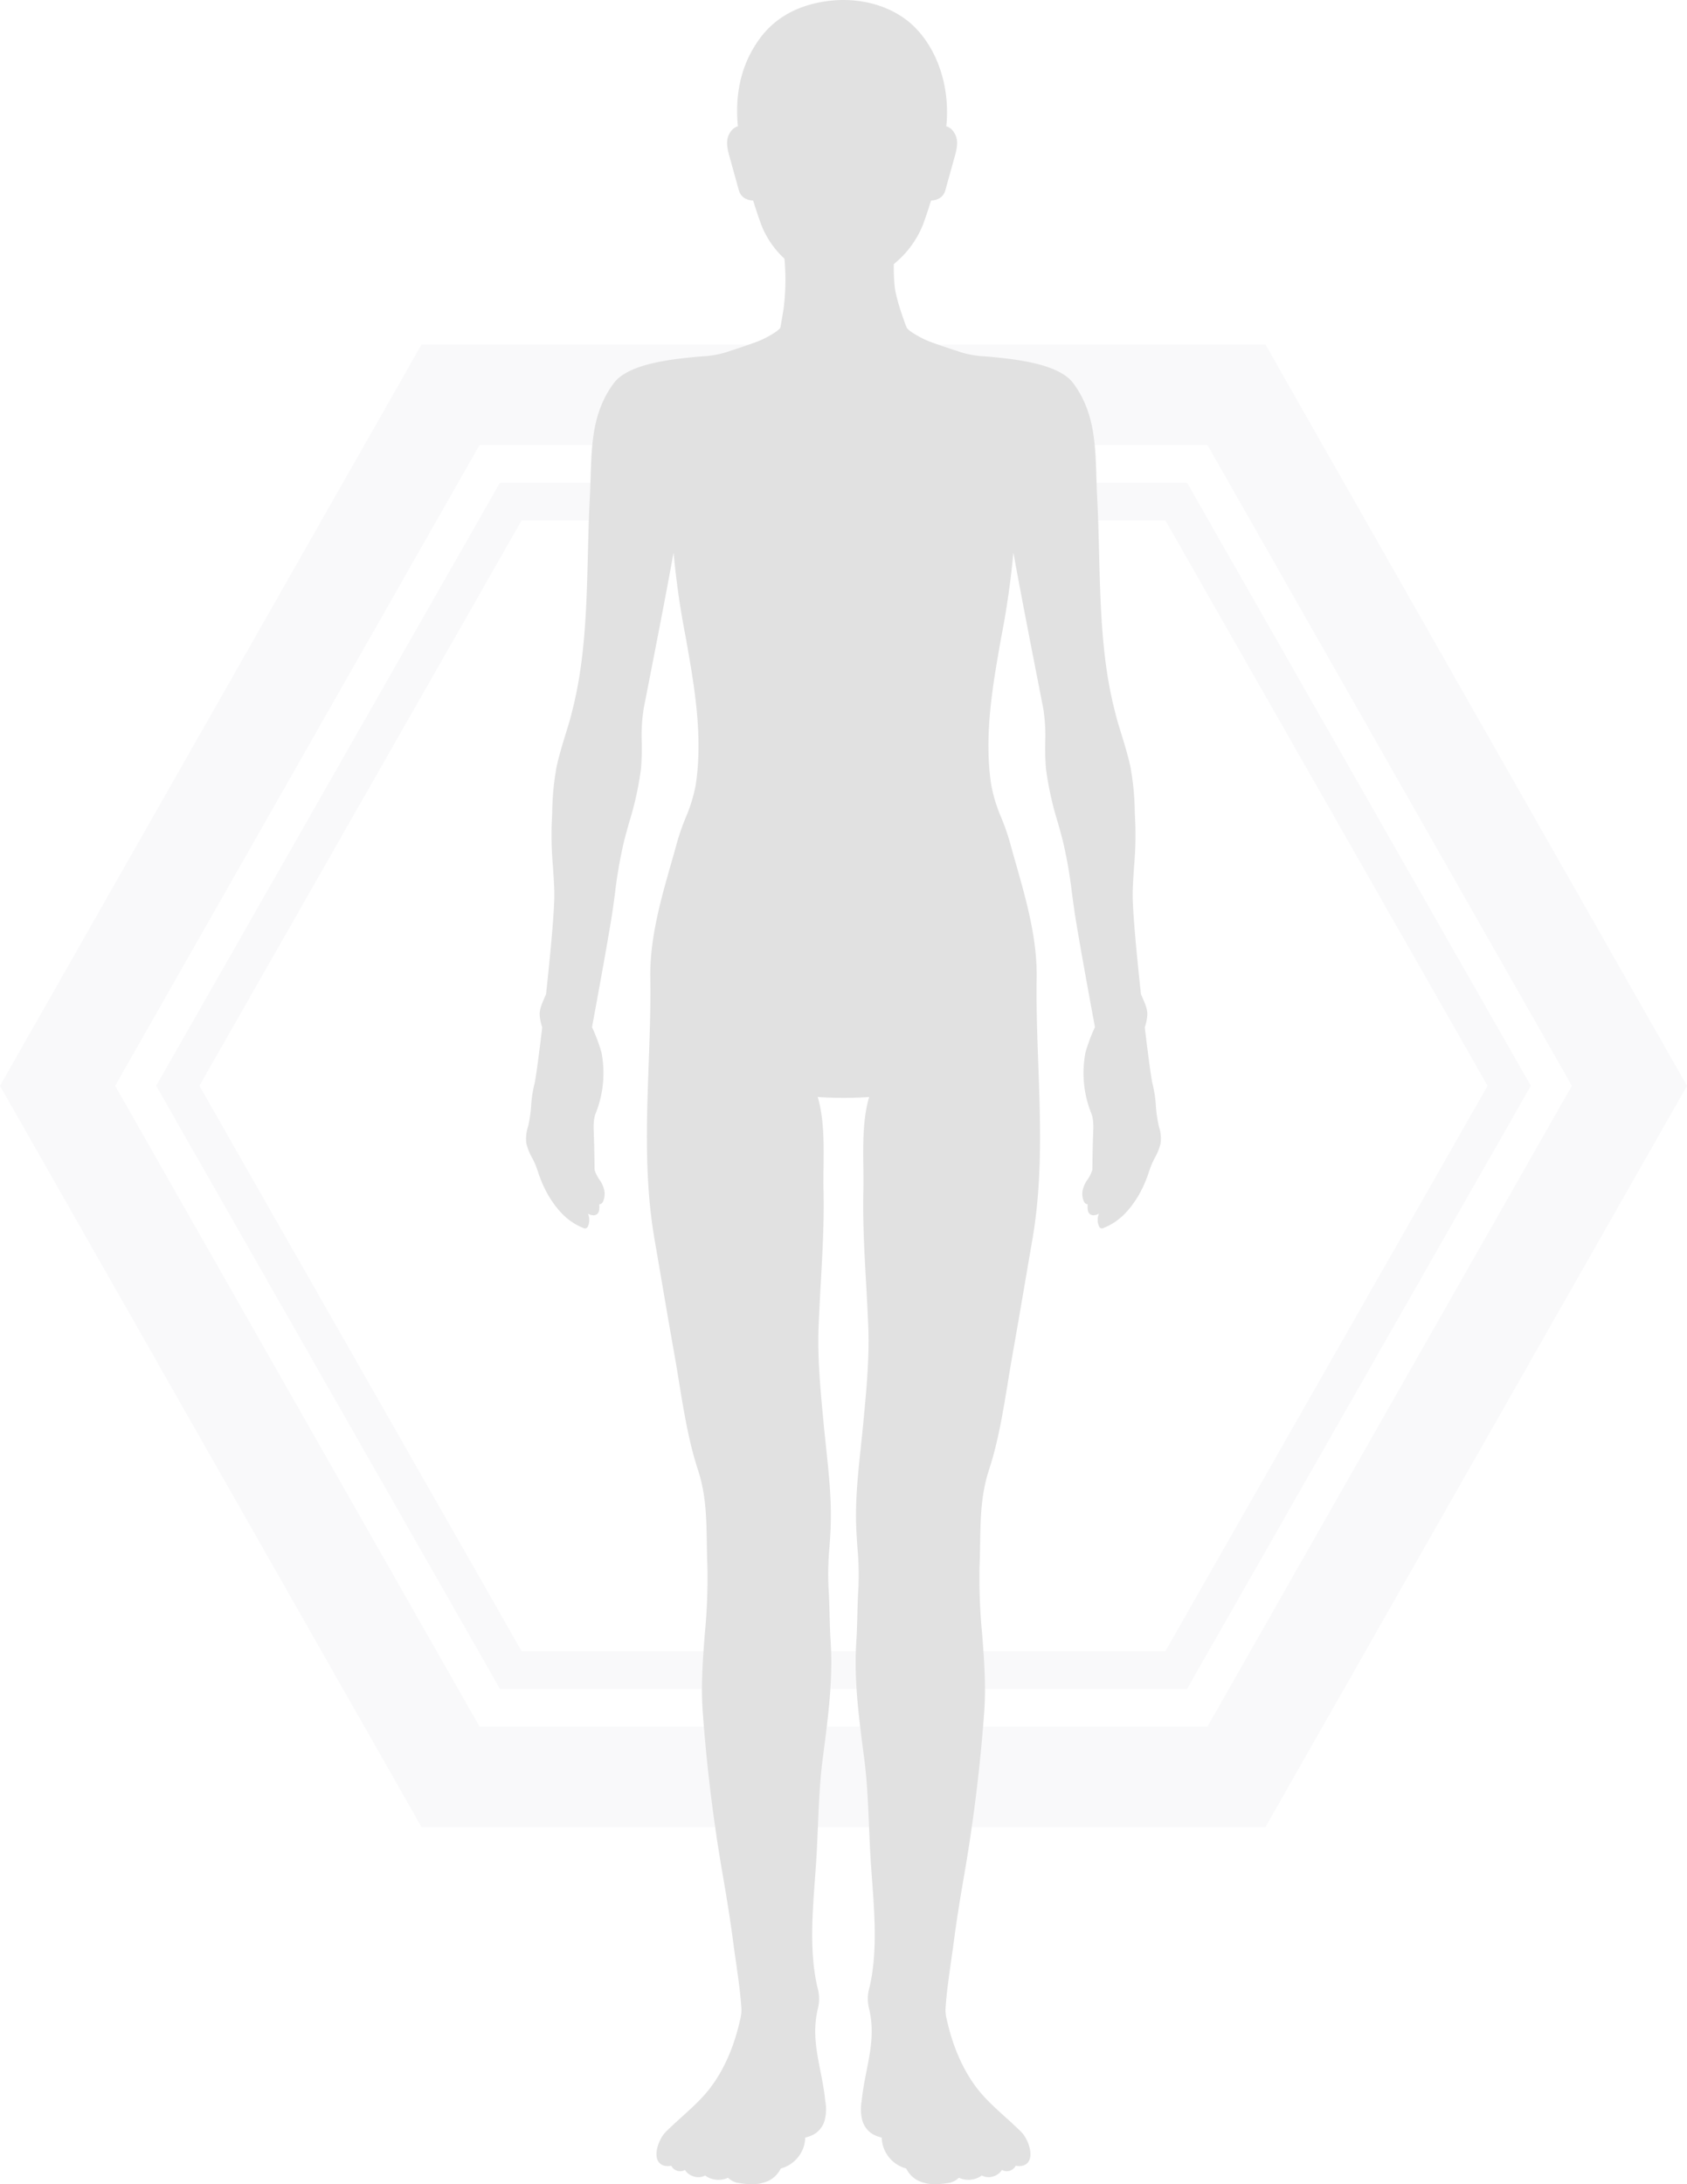<svg xmlns="http://www.w3.org/2000/svg" xmlns:xlink="http://www.w3.org/1999/xlink" width="510" height="660" viewBox="0 0 510 660">
  <defs>
    <clipPath id="clip-path">
      <rect id="長方形_11058" data-name="長方形 11058" width="192" height="660" fill="#babcbc"/>
    </clipPath>
  </defs>
  <g id="グループ_27606" data-name="グループ 27606" transform="translate(-350 -5670)">
    <g id="グループ_27541" data-name="グループ 27541" transform="translate(350 5774.098)" opacity="0.03">
      <path id="パス_87098" data-name="パス 87098" d="M34.813,224,144.971,30.373H365.029L475.191,224,365.029,417.627H144.971ZM127.434,0,0,224,127.434,448H382.562L510,224,382.562,0Z" fill="#212b57"/>
      <path id="パス_87099" data-name="パス 87099" d="M324.15,375.475H116.419L12.5,193.237,116.419,11H324.15L428.067,193.237Zm-201.166-11.39h194.6L415,193.237,317.581,22.39h-194.6L25.562,193.237Z" transform="translate(34.717 30.763)" fill="#212b57"/>
    </g>
    <g id="グループ_27521" data-name="グループ 27521" transform="translate(509 5670)">
      <g id="グループ_27520" data-name="グループ 27520">
        <g id="グループ_27519" data-name="グループ 27519" clip-path="url(#clip-path)">
          <path id="パス_87037" data-name="パス 87037" d="M191.39,340.5l-.156-.619a39.753,39.753,0,0,1-.8-5.753,36.574,36.574,0,0,0-.991-6.546c-.346-1.242-1.309-8.295-2.366-17.154a13.815,13.815,0,0,0,.782-4.011c-.039-2.089-1.12-3.991-1.889-5.933-.016-.042-.03-.085-.046-.127-1.38-12.583-2.6-25.787-2.492-30.706.056-2.659.241-5.338.417-7.929a107.084,107.084,0,0,0,.361-12.864c-.059-1.134-.1-2.288-.153-3.453A81.3,81.3,0,0,0,182.72,231.6c-.694-3.2-1.681-6.417-2.64-9.531-.637-2.075-1.3-4.221-1.823-6.213a.985.985,0,0,0-.03-.227c-4.136-15.554-4.549-32.152-4.949-48.205-.142-5.692-.288-11.576-.6-17.307-.107-1.987-.169-3.967-.228-5.934-.311-10.135-.6-19.708-6.966-28.355-4.375-5.944-17.526-7.255-24.612-7.962-.721-.072-1.413-.129-2.087-.185a29.284,29.284,0,0,1-7.17-1.206l-1.3-.424c-2.8-.914-5.7-1.86-8.494-2.926-2.1-.8-6.448-3.188-6.769-4.254-.029-.072-2.881-7.3-3.55-11.995a61.844,61.844,0,0,1-.3-7.072,29.3,29.3,0,0,0,8.87-12.027c.9-2.481,1.683-4.858,2.4-7.177,1.793-.123,3.665-.744,4.355-3.229l2.855-10.3c.625-2.247,1.174-4.818-.179-6.888a4.116,4.116,0,0,0-2.422-2.022c.037-.454.088-.913.118-1.363a41.544,41.544,0,0,0,.047-5.069c-.478-9.253-4.014-17.818-9.7-23.5C112.851,3.536,106.1.645,98.538.095a35.328,35.328,0,0,0-6.654.141c-9.53,1.1-16.785,5.114-21.563,11.92-4.748,6.761-7.008,14.692-6.367,24.643.03.451.081.91.118,1.364a4.122,4.122,0,0,0-2.423,2.02c-1.353,2.07-.8,4.641-.179,6.888l2.856,10.3c.689,2.486,2.563,3.107,4.355,3.229.721,2.319,1.508,4.7,2.4,7.177A27.743,27.743,0,0,0,78.151,78.17,69.787,69.787,0,0,1,77.9,93.208c-.543,3.4-.98,5.739-.975,5.739-.285.936-4.412,3.289-6.743,4.178-2.79,1.064-5.687,2.011-8.488,2.923l-1.306.427a29.3,29.3,0,0,1-7.171,1.206c-.673.056-1.367.115-2.11.188-7.064.7-20.213,2.015-24.589,7.96-6.365,8.647-6.655,18.22-6.966,28.355-.058,1.967-.121,3.948-.228,5.934-.311,5.73-.457,11.615-.6,17.307-.4,16.053-.811,32.651-4.949,48.205a1.162,1.162,0,0,0-.024.21c-.554,2.072-1.2,4.185-1.831,6.229-.955,3.113-1.943,6.333-2.639,9.531a81.3,81.3,0,0,0-1.337,13.807c-.047,1.165-.092,2.319-.152,3.453a106.985,106.985,0,0,0,.36,12.859c.177,2.593.361,5.273.418,7.934.108,4.916-1.111,18.121-2.492,30.706-.016.041-.03.085-.046.127-.769,1.942-1.851,3.844-1.891,5.933a13.943,13.943,0,0,0,.783,4.011c-1.057,8.857-2.019,15.91-2.365,17.154a36.577,36.577,0,0,0-.993,6.547,39.579,39.579,0,0,1-.8,5.751l-.154.62a11.375,11.375,0,0,0-.487,5.014,17.026,17.026,0,0,0,1.752,4.38,22.632,22.632,0,0,1,1.245,2.7l.387,1.093a38.752,38.752,0,0,0,3.343,7.671c2.276,3.689,5.328,7.735,10.711,9.78a.879.879,0,0,0,1.111-.447,4.7,4.7,0,0,0,.071-3.948c.136.061.27.132.406.188a3.323,3.323,0,0,0,1.266.29,1.613,1.613,0,0,0,1.325-.605,1.965,1.965,0,0,0,.378-.967,6.868,6.868,0,0,0,.044-1.764,1.228,1.228,0,0,0,.641-.2,1.383,1.383,0,0,0,.488-.591,5.6,5.6,0,0,0,.306-3.756,8.8,8.8,0,0,0-1.606-3.186,11.455,11.455,0,0,1-1.243-2.65c0-.091,0-.188,0-.269-.045-3.42-.091-6.954-.23-10.435l0-.154c-.088-2.207-.18-4.489.641-6.425a32.725,32.725,0,0,0,1.674-18.181,51.917,51.917,0,0,0-2.864-7.664c.473-2.537,4.092-22.006,5.807-32.522.422-2.581.782-5.252,1.129-7.837a138.942,138.942,0,0,1,2.768-15.909c.5-1.931,1.033-3.827,1.561-5.71a97.425,97.425,0,0,0,3.516-15.895,71.192,71.192,0,0,0,.259-8.187A52.529,52.529,0,0,1,35.6,214.06l1.38-7.055c2.564-13.1,5.2-26.57,7.646-40A254.9,254.9,0,0,0,48.269,192.4c2.61,14.665,5.308,29.83,3.062,44.741a47.061,47.061,0,0,1-3.1,10.066,71.323,71.323,0,0,0-2.507,7.169c-.612,2.253-1.253,4.507-1.9,6.765-3.156,11.1-6.42,22.57-6.234,34.417.136,8.648-.184,17.5-.493,26.053-.624,17.305-1.268,35.2,1.756,52.758.617,3.584,1.242,7.235,1.871,10.92,1.384,8.094,2.794,16.351,4.224,24.4.463,2.6.9,5.258,1.334,7.941,1.451,8.894,2.952,18.089,5.693,26.444,2.464,7.51,2.581,14.589,2.7,22.083.035,2.181.072,4.438.171,6.722a173.985,173.985,0,0,1-.772,20.791c-.587,7.6-1.195,15.448-.647,23.351a500.562,500.562,0,0,0,6.127,49.883c1.238,7.208,2.229,13.278,3.036,19.478.256,1.973.544,3.979.833,6,.7,4.877,1.42,9.922,1.727,14.686a11.892,11.892,0,0,1-.411,3.238c-1.424,6.492-4.486,15.743-10.985,22.945-2.025,2.243-4.39,4.385-6.677,6.455-1.615,1.462-3.284,2.973-4.828,4.513-1.871,1.866-3.667,6.369-2.316,8.768.509.9,1.612,1.839,4,1.452a3.119,3.119,0,0,0,2.006,1.572,3.055,3.055,0,0,0,2.133-.307,4.668,4.668,0,0,0,2.5,1.908,4.58,4.58,0,0,0,3.612-.23,6.9,6.9,0,0,0,6.922.665,5.687,5.687,0,0,0,3.546,1.641,23.78,23.78,0,0,0,3.616.315,11.886,11.886,0,0,0,4.662-.852,8.041,8.041,0,0,0,4.1-3.893,10,10,0,0,0,7-6.786,11.468,11.468,0,0,0,.406-2.573,8.687,8.687,0,0,0,3.286-1.394,7.271,7.271,0,0,0,2.525-3.585,13.582,13.582,0,0,0,.246-6.015l-.067-.616c-.317-2.982-.88-5.825-1.423-8.576-1.165-5.893-2.264-11.458-.958-17.841l.121-.576a12.387,12.387,0,0,0-.085-6.925l-.138-.63c-2.178-10.142-1.37-21.136-.59-31.767.123-1.671.245-3.328.353-4.966.239-3.6.4-7.334.549-10.944.286-6.79.581-13.81,1.433-20.407l.264-2.028c1.489-11.466,2.895-22.295,2.141-33.921-.168-2.585-.233-5.214-.3-7.756-.065-2.6-.132-5.3-.309-7.943a88.565,88.565,0,0,1,.274-12.456c.142-2.04.289-4.151.367-6.339.289-8.015-.565-16.059-1.391-23.839-.241-2.274-.484-4.549-.7-6.83l-.157-1.654c-.87-9.165-1.767-18.642-1.41-27.968.169-4.4.419-8.87.663-13.2.517-9.192,1.049-18.7.829-28.076-.051-2.169-.024-4.455.006-6.877.086-6.965.182-14.8-1.766-21.29,3.462.26,7.585.264,7.781.264s4.319,0,7.781-.264c-1.949,6.488-1.852,14.324-1.766,21.289.03,2.423.058,4.71.007,6.878-.222,9.383.312,18.891.829,28.086.243,4.323.494,8.794.663,13.186.357,9.326-.543,18.8-1.411,27.967l-.156,1.656c-.217,2.282-.457,4.559-.7,6.833-.826,7.779-1.679,15.821-1.391,23.835.08,2.191.225,4.3.367,6.345A88.641,88.641,0,0,1,100.5,480c-.178,2.652-.245,5.348-.31,7.956-.063,2.537-.129,5.163-.3,7.743-.754,11.629.652,22.461,2.142,33.929l.261,2.02c.853,6.594,1.147,13.611,1.433,20.4.152,3.613.31,7.347.55,10.953.108,1.638.23,3.3.353,4.966.78,10.631,1.588,21.625-.59,31.766l-.138.629a12.364,12.364,0,0,0-.088,6.914l.123.59c1.307,6.383.208,11.949-.956,17.842-.544,2.75-1.105,5.594-1.424,8.575l-.067.619a13.567,13.567,0,0,0,.248,6.012,7.25,7.25,0,0,0,2.524,3.586,8.671,8.671,0,0,0,3.286,1.394,11.47,11.47,0,0,0,.406,2.573,10,10,0,0,0,7,6.786,8.037,8.037,0,0,0,4.095,3.893,11.9,11.9,0,0,0,4.664.852,23.968,23.968,0,0,0,3.616-.315,5.684,5.684,0,0,0,3.546-1.641,6.884,6.884,0,0,0,6.921-.665,4.584,4.584,0,0,0,3.613.23,4.663,4.663,0,0,0,2.5-1.908,3.042,3.042,0,0,0,2.132.307,3.12,3.12,0,0,0,2.008-1.572c2.395.391,3.494-.55,4-1.452,1.349-2.4-.444-6.9-2.315-8.768-1.542-1.54-3.212-3.051-4.828-4.513-2.288-2.07-4.654-4.211-6.677-6.455-6.5-7.2-9.561-16.453-10.986-22.944a11.934,11.934,0,0,1-.409-3.239c.306-4.764,1.029-9.809,1.727-14.686.289-2.018.575-4.024.833-6,.805-6.2,1.8-12.271,3.036-19.478a500.259,500.259,0,0,0,6.127-49.883c.546-7.9-.06-15.757-.648-23.353a173.918,173.918,0,0,1-.77-20.789c.1-2.284.133-4.541.171-6.721.123-7.5.239-14.574,2.7-22.085,2.743-8.357,4.242-17.554,5.693-26.451.438-2.68.872-5.336,1.332-7.935,1.44-8.091,2.868-16.446,4.248-24.527.622-3.641,1.238-7.248,1.849-10.791,3.026-17.559,2.381-35.456,1.756-52.764-.309-8.555-.628-17.4-.493-26.047.187-11.845-3.077-23.318-6.233-34.413-.643-2.258-1.284-4.514-1.9-6.77a70.968,70.968,0,0,0-2.507-7.167,46.979,46.979,0,0,1-3.1-10.068c-2.248-14.91.452-30.076,3.062-44.741a254.958,254.958,0,0,0,3.64-25.394c2.453,13.461,5.1,26.967,7.668,40.1l1.359,6.95a52.443,52.443,0,0,1,.595,10.26,71.454,71.454,0,0,0,.259,8.185,97.741,97.741,0,0,0,3.515,15.9c.529,1.882,1.063,3.776,1.558,5.705a137.755,137.755,0,0,1,2.769,15.9c.348,2.587.708,5.261,1.131,7.843,1.714,10.516,5.336,29.985,5.807,32.522a51.757,51.757,0,0,0-2.865,7.664,32.722,32.722,0,0,0,1.674,18.181c.821,1.936.731,4.218.643,6.425l-.007.154c-.137,3.436-.183,6.925-.228,10.3l0,.137c0,.081,0,.177,0,.268a11.52,11.52,0,0,1-1.245,2.649,8.781,8.781,0,0,0-1.6,3.184,5.6,5.6,0,0,0,.3,3.757,1.392,1.392,0,0,0,.484.589,1.242,1.242,0,0,0,.646.2,6.888,6.888,0,0,0,.042,1.767,1.987,1.987,0,0,0,.376.961,1.617,1.617,0,0,0,1.328.609,3.313,3.313,0,0,0,1.266-.29c.137-.056.271-.127.406-.188a4.7,4.7,0,0,0,.072,3.948.878.878,0,0,0,.8.505.864.864,0,0,0,.314-.059c5.383-2.045,8.436-6.091,10.71-9.78a38.836,38.836,0,0,0,3.345-7.671l.385-1.093a23.641,23.641,0,0,1,1.243-2.7,17,17,0,0,0,1.755-4.378,11.423,11.423,0,0,0-.485-5.017" transform="translate(0 0)" fill="#e1e1e1"/>
        </g>
      </g>
    </g>
  </g>
</svg>
